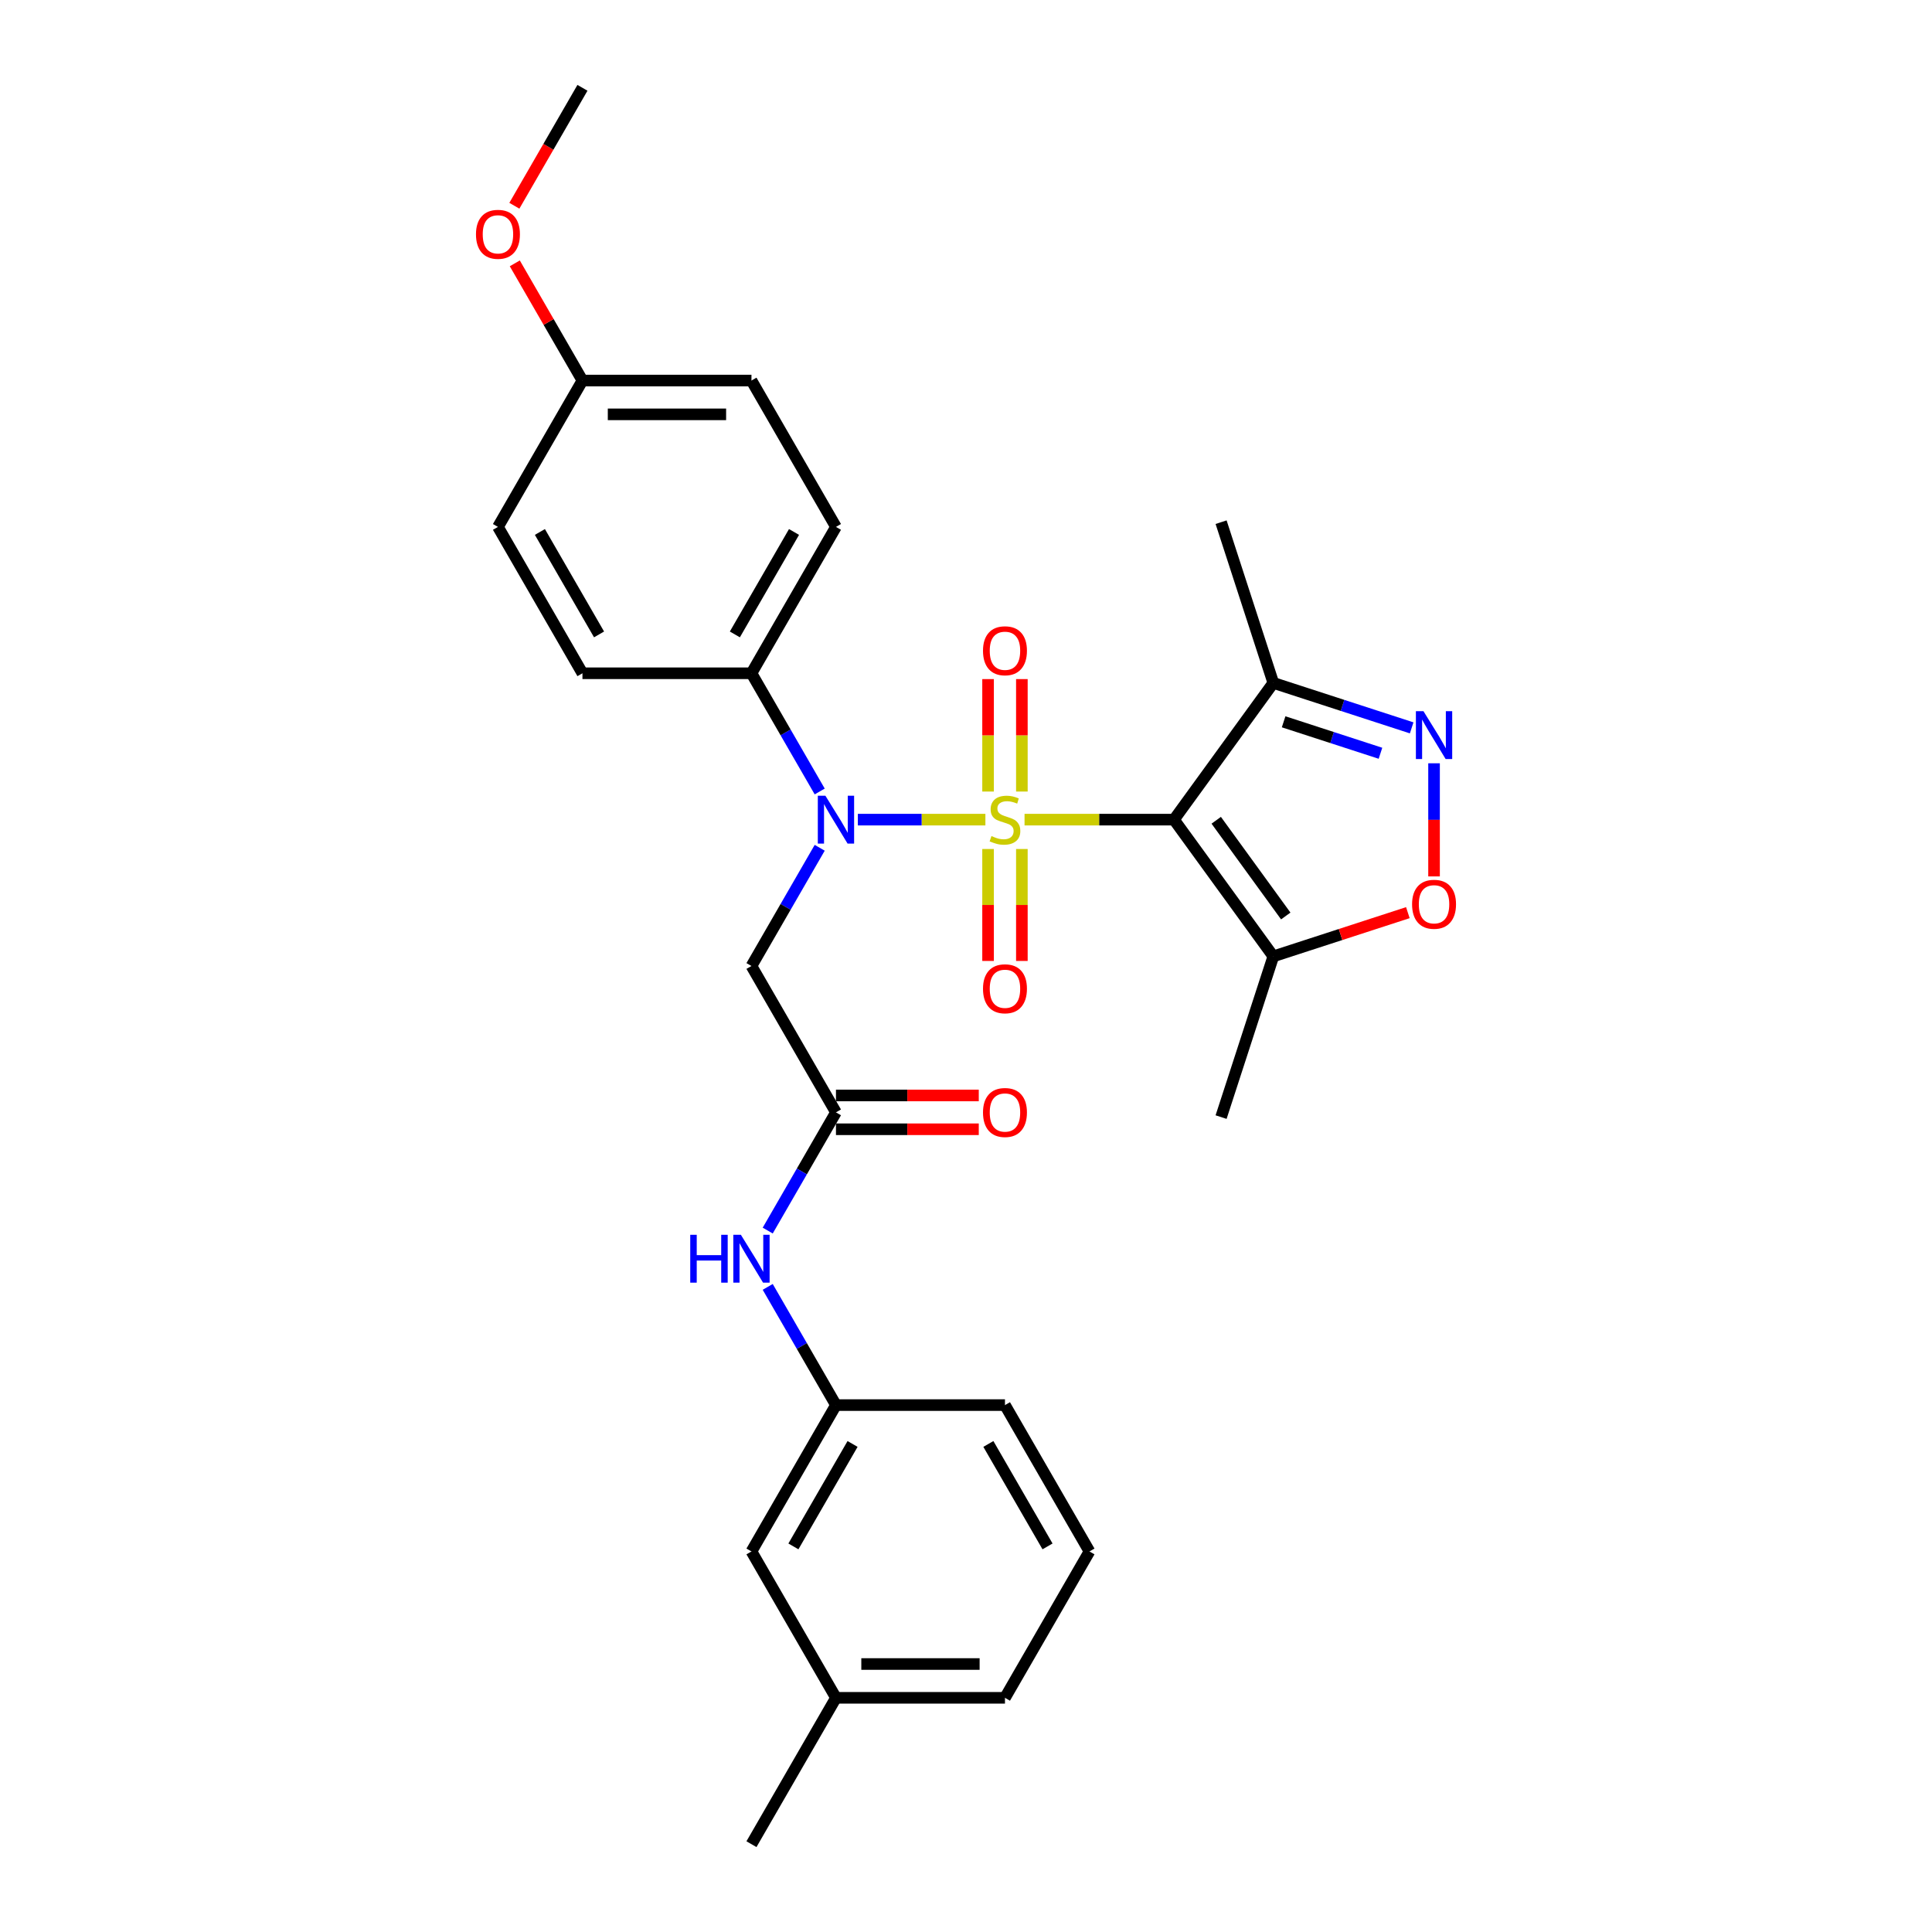 <?xml version='1.0' encoding='iso-8859-1'?>
<svg version='1.1' baseProfile='full'
              xmlns='http://www.w3.org/2000/svg'
                      xmlns:rdkit='http://www.rdkit.org/xml'
                      xmlns:xlink='http://www.w3.org/1999/xlink'
                  xml:space='preserve'
width='1000px' height='1000px' viewBox='0 0 1000 1000'>
<!-- END OF HEADER -->
<rect style='opacity:1.0;fill:#FFFFFF;stroke:none' width='1000' height='1000' x='0' y='0'> </rect>
<path class='bond-0' d='M 530.3,424.242 L 568.974,424.242' style='fill:none;fill-rule:evenodd;stroke:#CCCC00;stroke-width:6px;stroke-linecap:butt;stroke-linejoin:miter;stroke-opacity:1' />
<path class='bond-0' d='M 568.974,424.242 L 607.648,424.242' style='fill:none;fill-rule:evenodd;stroke:#000000;stroke-width:6px;stroke-linecap:butt;stroke-linejoin:miter;stroke-opacity:1' />
<path class='bond-1' d='M 510.041,424.242 L 477.031,424.242' style='fill:none;fill-rule:evenodd;stroke:#CCCC00;stroke-width:6px;stroke-linecap:butt;stroke-linejoin:miter;stroke-opacity:1' />
<path class='bond-1' d='M 477.031,424.242 L 444.022,424.242' style='fill:none;fill-rule:evenodd;stroke:#0000FF;stroke-width:6px;stroke-linecap:butt;stroke-linejoin:miter;stroke-opacity:1' />
<path class='bond-8' d='M 528.918,409.704 L 528.918,380.602' style='fill:none;fill-rule:evenodd;stroke:#CCCC00;stroke-width:6px;stroke-linecap:butt;stroke-linejoin:miter;stroke-opacity:1' />
<path class='bond-8' d='M 528.918,380.602 L 528.918,351.5' style='fill:none;fill-rule:evenodd;stroke:#FF0000;stroke-width:6px;stroke-linecap:butt;stroke-linejoin:miter;stroke-opacity:1' />
<path class='bond-8' d='M 511.423,409.704 L 511.423,380.602' style='fill:none;fill-rule:evenodd;stroke:#CCCC00;stroke-width:6px;stroke-linecap:butt;stroke-linejoin:miter;stroke-opacity:1' />
<path class='bond-8' d='M 511.423,380.602 L 511.423,351.5' style='fill:none;fill-rule:evenodd;stroke:#FF0000;stroke-width:6px;stroke-linecap:butt;stroke-linejoin:miter;stroke-opacity:1' />
<path class='bond-9' d='M 511.423,439.446 L 511.423,468.416' style='fill:none;fill-rule:evenodd;stroke:#CCCC00;stroke-width:6px;stroke-linecap:butt;stroke-linejoin:miter;stroke-opacity:1' />
<path class='bond-9' d='M 511.423,468.416 L 511.423,497.386' style='fill:none;fill-rule:evenodd;stroke:#FF0000;stroke-width:6px;stroke-linecap:butt;stroke-linejoin:miter;stroke-opacity:1' />
<path class='bond-9' d='M 528.918,439.446 L 528.918,468.416' style='fill:none;fill-rule:evenodd;stroke:#CCCC00;stroke-width:6px;stroke-linecap:butt;stroke-linejoin:miter;stroke-opacity:1' />
<path class='bond-9' d='M 528.918,468.416 L 528.918,497.386' style='fill:none;fill-rule:evenodd;stroke:#FF0000;stroke-width:6px;stroke-linecap:butt;stroke-linejoin:miter;stroke-opacity:1' />
<path class='bond-3' d='M 607.648,424.242 L 659.066,495.013' style='fill:none;fill-rule:evenodd;stroke:#000000;stroke-width:6px;stroke-linecap:butt;stroke-linejoin:miter;stroke-opacity:1' />
<path class='bond-3' d='M 629.515,424.574 L 665.507,474.114' style='fill:none;fill-rule:evenodd;stroke:#000000;stroke-width:6px;stroke-linecap:butt;stroke-linejoin:miter;stroke-opacity:1' />
<path class='bond-4' d='M 607.648,424.242 L 659.066,353.472' style='fill:none;fill-rule:evenodd;stroke:#000000;stroke-width:6px;stroke-linecap:butt;stroke-linejoin:miter;stroke-opacity:1' />
<path class='bond-6' d='M 424.279,438.816 L 406.617,469.408' style='fill:none;fill-rule:evenodd;stroke:#0000FF;stroke-width:6px;stroke-linecap:butt;stroke-linejoin:miter;stroke-opacity:1' />
<path class='bond-6' d='M 406.617,469.408 L 388.954,500' style='fill:none;fill-rule:evenodd;stroke:#000000;stroke-width:6px;stroke-linecap:butt;stroke-linejoin:miter;stroke-opacity:1' />
<path class='bond-10' d='M 424.279,409.669 L 406.617,379.077' style='fill:none;fill-rule:evenodd;stroke:#0000FF;stroke-width:6px;stroke-linecap:butt;stroke-linejoin:miter;stroke-opacity:1' />
<path class='bond-10' d='M 406.617,379.077 L 388.954,348.485' style='fill:none;fill-rule:evenodd;stroke:#000000;stroke-width:6px;stroke-linecap:butt;stroke-linejoin:miter;stroke-opacity:1' />
<path class='bond-2' d='M 730.68,376.741 L 694.873,365.106' style='fill:none;fill-rule:evenodd;stroke:#0000FF;stroke-width:6px;stroke-linecap:butt;stroke-linejoin:miter;stroke-opacity:1' />
<path class='bond-2' d='M 694.873,365.106 L 659.066,353.472' style='fill:none;fill-rule:evenodd;stroke:#000000;stroke-width:6px;stroke-linecap:butt;stroke-linejoin:miter;stroke-opacity:1' />
<path class='bond-2' d='M 714.531,389.889 L 689.466,381.745' style='fill:none;fill-rule:evenodd;stroke:#0000FF;stroke-width:6px;stroke-linecap:butt;stroke-linejoin:miter;stroke-opacity:1' />
<path class='bond-2' d='M 689.466,381.745 L 664.401,373.601' style='fill:none;fill-rule:evenodd;stroke:#000000;stroke-width:6px;stroke-linecap:butt;stroke-linejoin:miter;stroke-opacity:1' />
<path class='bond-29' d='M 742.261,395.077 L 742.261,424.355' style='fill:none;fill-rule:evenodd;stroke:#0000FF;stroke-width:6px;stroke-linecap:butt;stroke-linejoin:miter;stroke-opacity:1' />
<path class='bond-29' d='M 742.261,424.355 L 742.261,453.632' style='fill:none;fill-rule:evenodd;stroke:#FF0000;stroke-width:6px;stroke-linecap:butt;stroke-linejoin:miter;stroke-opacity:1' />
<path class='bond-5' d='M 659.066,495.013 L 693.884,483.7' style='fill:none;fill-rule:evenodd;stroke:#000000;stroke-width:6px;stroke-linecap:butt;stroke-linejoin:miter;stroke-opacity:1' />
<path class='bond-5' d='M 693.884,483.7 L 728.703,472.387' style='fill:none;fill-rule:evenodd;stroke:#FF0000;stroke-width:6px;stroke-linecap:butt;stroke-linejoin:miter;stroke-opacity:1' />
<path class='bond-21' d='M 659.066,495.013 L 632.034,578.209' style='fill:none;fill-rule:evenodd;stroke:#000000;stroke-width:6px;stroke-linecap:butt;stroke-linejoin:miter;stroke-opacity:1' />
<path class='bond-22' d='M 659.066,353.472 L 632.034,270.276' style='fill:none;fill-rule:evenodd;stroke:#000000;stroke-width:6px;stroke-linecap:butt;stroke-linejoin:miter;stroke-opacity:1' />
<path class='bond-7' d='M 388.954,500 L 432.693,575.758' style='fill:none;fill-rule:evenodd;stroke:#000000;stroke-width:6px;stroke-linecap:butt;stroke-linejoin:miter;stroke-opacity:1' />
<path class='bond-11' d='M 432.693,575.758 L 415.031,606.35' style='fill:none;fill-rule:evenodd;stroke:#000000;stroke-width:6px;stroke-linecap:butt;stroke-linejoin:miter;stroke-opacity:1' />
<path class='bond-11' d='M 415.031,606.35 L 397.369,636.941' style='fill:none;fill-rule:evenodd;stroke:#0000FF;stroke-width:6px;stroke-linecap:butt;stroke-linejoin:miter;stroke-opacity:1' />
<path class='bond-12' d='M 432.693,584.505 L 469.652,584.505' style='fill:none;fill-rule:evenodd;stroke:#000000;stroke-width:6px;stroke-linecap:butt;stroke-linejoin:miter;stroke-opacity:1' />
<path class='bond-12' d='M 469.652,584.505 L 506.611,584.505' style='fill:none;fill-rule:evenodd;stroke:#FF0000;stroke-width:6px;stroke-linecap:butt;stroke-linejoin:miter;stroke-opacity:1' />
<path class='bond-12' d='M 432.693,567.01 L 469.652,567.01' style='fill:none;fill-rule:evenodd;stroke:#000000;stroke-width:6px;stroke-linecap:butt;stroke-linejoin:miter;stroke-opacity:1' />
<path class='bond-12' d='M 469.652,567.01 L 506.611,567.01' style='fill:none;fill-rule:evenodd;stroke:#FF0000;stroke-width:6px;stroke-linecap:butt;stroke-linejoin:miter;stroke-opacity:1' />
<path class='bond-14' d='M 388.954,348.485 L 432.693,272.727' style='fill:none;fill-rule:evenodd;stroke:#000000;stroke-width:6px;stroke-linecap:butt;stroke-linejoin:miter;stroke-opacity:1' />
<path class='bond-14' d='M 380.364,328.373 L 410.981,275.343' style='fill:none;fill-rule:evenodd;stroke:#000000;stroke-width:6px;stroke-linecap:butt;stroke-linejoin:miter;stroke-opacity:1' />
<path class='bond-15' d='M 388.954,348.485 L 301.477,348.485' style='fill:none;fill-rule:evenodd;stroke:#000000;stroke-width:6px;stroke-linecap:butt;stroke-linejoin:miter;stroke-opacity:1' />
<path class='bond-13' d='M 397.369,666.089 L 415.031,696.681' style='fill:none;fill-rule:evenodd;stroke:#0000FF;stroke-width:6px;stroke-linecap:butt;stroke-linejoin:miter;stroke-opacity:1' />
<path class='bond-13' d='M 415.031,696.681 L 432.693,727.273' style='fill:none;fill-rule:evenodd;stroke:#000000;stroke-width:6px;stroke-linecap:butt;stroke-linejoin:miter;stroke-opacity:1' />
<path class='bond-16' d='M 432.693,727.273 L 388.954,803.03' style='fill:none;fill-rule:evenodd;stroke:#000000;stroke-width:6px;stroke-linecap:butt;stroke-linejoin:miter;stroke-opacity:1' />
<path class='bond-16' d='M 441.284,747.384 L 410.667,800.414' style='fill:none;fill-rule:evenodd;stroke:#000000;stroke-width:6px;stroke-linecap:butt;stroke-linejoin:miter;stroke-opacity:1' />
<path class='bond-25' d='M 432.693,727.273 L 520.17,727.273' style='fill:none;fill-rule:evenodd;stroke:#000000;stroke-width:6px;stroke-linecap:butt;stroke-linejoin:miter;stroke-opacity:1' />
<path class='bond-19' d='M 432.693,272.727 L 388.954,196.97' style='fill:none;fill-rule:evenodd;stroke:#000000;stroke-width:6px;stroke-linecap:butt;stroke-linejoin:miter;stroke-opacity:1' />
<path class='bond-18' d='M 301.477,348.485 L 257.739,272.727' style='fill:none;fill-rule:evenodd;stroke:#000000;stroke-width:6px;stroke-linecap:butt;stroke-linejoin:miter;stroke-opacity:1' />
<path class='bond-18' d='M 310.068,328.373 L 279.451,275.343' style='fill:none;fill-rule:evenodd;stroke:#000000;stroke-width:6px;stroke-linecap:butt;stroke-linejoin:miter;stroke-opacity:1' />
<path class='bond-20' d='M 388.954,803.03 L 432.693,878.788' style='fill:none;fill-rule:evenodd;stroke:#000000;stroke-width:6px;stroke-linecap:butt;stroke-linejoin:miter;stroke-opacity:1' />
<path class='bond-17' d='M 301.477,196.97 L 257.739,272.727' style='fill:none;fill-rule:evenodd;stroke:#000000;stroke-width:6px;stroke-linecap:butt;stroke-linejoin:miter;stroke-opacity:1' />
<path class='bond-23' d='M 301.477,196.97 L 283.966,166.64' style='fill:none;fill-rule:evenodd;stroke:#000000;stroke-width:6px;stroke-linecap:butt;stroke-linejoin:miter;stroke-opacity:1' />
<path class='bond-23' d='M 283.966,166.64 L 266.456,136.311' style='fill:none;fill-rule:evenodd;stroke:#FF0000;stroke-width:6px;stroke-linecap:butt;stroke-linejoin:miter;stroke-opacity:1' />
<path class='bond-30' d='M 301.477,196.97 L 388.954,196.97' style='fill:none;fill-rule:evenodd;stroke:#000000;stroke-width:6px;stroke-linecap:butt;stroke-linejoin:miter;stroke-opacity:1' />
<path class='bond-30' d='M 314.599,214.465 L 375.833,214.465' style='fill:none;fill-rule:evenodd;stroke:#000000;stroke-width:6px;stroke-linecap:butt;stroke-linejoin:miter;stroke-opacity:1' />
<path class='bond-27' d='M 432.693,878.788 L 388.954,954.545' style='fill:none;fill-rule:evenodd;stroke:#000000;stroke-width:6px;stroke-linecap:butt;stroke-linejoin:miter;stroke-opacity:1' />
<path class='bond-31' d='M 432.693,878.788 L 520.17,878.788' style='fill:none;fill-rule:evenodd;stroke:#000000;stroke-width:6px;stroke-linecap:butt;stroke-linejoin:miter;stroke-opacity:1' />
<path class='bond-31' d='M 445.815,861.292 L 507.049,861.292' style='fill:none;fill-rule:evenodd;stroke:#000000;stroke-width:6px;stroke-linecap:butt;stroke-linejoin:miter;stroke-opacity:1' />
<path class='bond-28' d='M 266.233,106.498 L 283.855,75.977' style='fill:none;fill-rule:evenodd;stroke:#FF0000;stroke-width:6px;stroke-linecap:butt;stroke-linejoin:miter;stroke-opacity:1' />
<path class='bond-28' d='M 283.855,75.977 L 301.477,45.455' style='fill:none;fill-rule:evenodd;stroke:#000000;stroke-width:6px;stroke-linecap:butt;stroke-linejoin:miter;stroke-opacity:1' />
<path class='bond-24' d='M 563.909,803.03 L 520.17,727.273' style='fill:none;fill-rule:evenodd;stroke:#000000;stroke-width:6px;stroke-linecap:butt;stroke-linejoin:miter;stroke-opacity:1' />
<path class='bond-24' d='M 542.197,800.414 L 511.58,747.384' style='fill:none;fill-rule:evenodd;stroke:#000000;stroke-width:6px;stroke-linecap:butt;stroke-linejoin:miter;stroke-opacity:1' />
<path class='bond-26' d='M 563.909,803.03 L 520.17,878.788' style='fill:none;fill-rule:evenodd;stroke:#000000;stroke-width:6px;stroke-linecap:butt;stroke-linejoin:miter;stroke-opacity:1' />
<path  class='atom-0' d='M 513.172 432.745
Q 513.452 432.85, 514.607 433.34
Q 515.762 433.83, 517.021 434.145
Q 518.316 434.425, 519.576 434.425
Q 521.92 434.425, 523.285 433.305
Q 524.649 432.15, 524.649 430.156
Q 524.649 428.791, 523.949 427.951
Q 523.285 427.112, 522.235 426.657
Q 521.185 426.202, 519.436 425.677
Q 517.231 425.012, 515.902 424.382
Q 514.607 423.753, 513.662 422.423
Q 512.752 421.093, 512.752 418.854
Q 512.752 415.74, 514.852 413.815
Q 516.986 411.891, 521.185 411.891
Q 524.054 411.891, 527.309 413.255
L 526.504 415.95
Q 523.53 414.725, 521.29 414.725
Q 518.876 414.725, 517.546 415.74
Q 516.216 416.719, 516.251 418.434
Q 516.251 419.764, 516.916 420.568
Q 517.616 421.373, 518.596 421.828
Q 519.611 422.283, 521.29 422.808
Q 523.53 423.508, 524.859 424.207
Q 526.189 424.907, 527.134 426.342
Q 528.113 427.742, 528.113 430.156
Q 528.113 433.585, 525.804 435.44
Q 523.53 437.259, 519.716 437.259
Q 517.511 437.259, 515.832 436.769
Q 514.187 436.314, 512.228 435.51
L 513.172 432.745
' fill='#CCCC00'/>
<path  class='atom-2' d='M 427.217 411.856
L 435.335 424.977
Q 436.14 426.272, 437.434 428.616
Q 438.729 430.961, 438.799 431.101
L 438.799 411.856
L 442.088 411.856
L 442.088 436.629
L 438.694 436.629
L 429.981 422.283
Q 428.967 420.603, 427.882 418.679
Q 426.832 416.754, 426.517 416.16
L 426.517 436.629
L 423.298 436.629
L 423.298 411.856
L 427.217 411.856
' fill='#0000FF'/>
<path  class='atom-3' d='M 736.785 368.117
L 744.903 381.239
Q 745.708 382.533, 747.003 384.878
Q 748.297 387.222, 748.367 387.362
L 748.367 368.117
L 751.657 368.117
L 751.657 392.891
L 748.262 392.891
L 739.55 378.544
Q 738.535 376.865, 737.45 374.94
Q 736.401 373.016, 736.086 372.421
L 736.086 392.891
L 732.866 392.891
L 732.866 368.117
L 736.785 368.117
' fill='#0000FF'/>
<path  class='atom-6' d='M 730.889 468.051
Q 730.889 462.103, 733.829 458.778
Q 736.768 455.454, 742.261 455.454
Q 747.755 455.454, 750.694 458.778
Q 753.634 462.103, 753.634 468.051
Q 753.634 474.07, 750.659 477.499
Q 747.685 480.893, 742.261 480.893
Q 736.803 480.893, 733.829 477.499
Q 730.889 474.104, 730.889 468.051
M 742.261 478.093
Q 746.041 478.093, 748.07 475.574
Q 750.134 473.02, 750.134 468.051
Q 750.134 463.187, 748.07 460.738
Q 746.041 458.254, 742.261 458.254
Q 738.482 458.254, 736.418 460.703
Q 734.389 463.152, 734.389 468.051
Q 734.389 473.055, 736.418 475.574
Q 738.482 478.093, 742.261 478.093
' fill='#FF0000'/>
<path  class='atom-9' d='M 508.798 336.835
Q 508.798 330.887, 511.738 327.562
Q 514.677 324.238, 520.17 324.238
Q 525.664 324.238, 528.603 327.562
Q 531.542 330.887, 531.542 336.835
Q 531.542 342.854, 528.568 346.283
Q 525.594 349.677, 520.17 349.677
Q 514.712 349.677, 511.738 346.283
Q 508.798 342.889, 508.798 336.835
M 520.17 346.877
Q 523.949 346.877, 525.979 344.358
Q 528.043 341.804, 528.043 336.835
Q 528.043 331.971, 525.979 329.522
Q 523.949 327.038, 520.17 327.038
Q 516.391 327.038, 514.327 329.487
Q 512.297 331.936, 512.297 336.835
Q 512.297 341.839, 514.327 344.358
Q 516.391 346.877, 520.17 346.877
' fill='#FF0000'/>
<path  class='atom-10' d='M 508.798 511.79
Q 508.798 505.841, 511.738 502.517
Q 514.677 499.193, 520.17 499.193
Q 525.664 499.193, 528.603 502.517
Q 531.542 505.841, 531.542 511.79
Q 531.542 517.808, 528.568 521.237
Q 525.594 524.631, 520.17 524.631
Q 514.712 524.631, 511.738 521.237
Q 508.798 517.843, 508.798 511.79
M 520.17 521.832
Q 523.949 521.832, 525.979 519.313
Q 528.043 516.758, 528.043 511.79
Q 528.043 506.926, 525.979 504.477
Q 523.949 501.992, 520.17 501.992
Q 516.391 501.992, 514.327 504.442
Q 512.297 506.891, 512.297 511.79
Q 512.297 516.793, 514.327 519.313
Q 516.391 521.832, 520.17 521.832
' fill='#FF0000'/>
<path  class='atom-12' d='M 357.27 639.128
L 360.629 639.128
L 360.629 649.661
L 373.296 649.661
L 373.296 639.128
L 376.655 639.128
L 376.655 663.902
L 373.296 663.902
L 373.296 652.46
L 360.629 652.46
L 360.629 663.902
L 357.27 663.902
L 357.27 639.128
' fill='#0000FF'/>
<path  class='atom-12' d='M 383.478 639.128
L 391.596 652.25
Q 392.401 653.545, 393.696 655.889
Q 394.99 658.233, 395.06 658.373
L 395.06 639.128
L 398.35 639.128
L 398.35 663.902
L 394.955 663.902
L 386.243 649.556
Q 385.228 647.876, 384.143 645.952
Q 383.093 644.027, 382.779 643.432
L 382.779 663.902
L 379.559 663.902
L 379.559 639.128
L 383.478 639.128
' fill='#0000FF'/>
<path  class='atom-13' d='M 508.798 575.828
Q 508.798 569.879, 511.738 566.555
Q 514.677 563.231, 520.17 563.231
Q 525.664 563.231, 528.603 566.555
Q 531.542 569.879, 531.542 575.828
Q 531.542 581.846, 528.568 585.275
Q 525.594 588.669, 520.17 588.669
Q 514.712 588.669, 511.738 585.275
Q 508.798 581.881, 508.798 575.828
M 520.17 585.87
Q 523.949 585.87, 525.979 583.351
Q 528.043 580.796, 528.043 575.828
Q 528.043 570.964, 525.979 568.514
Q 523.949 566.03, 520.17 566.03
Q 516.391 566.03, 514.327 568.479
Q 512.297 570.929, 512.297 575.828
Q 512.297 580.831, 514.327 583.351
Q 516.391 585.87, 520.17 585.87
' fill='#FF0000'/>
<path  class='atom-24' d='M 246.366 121.282
Q 246.366 115.334, 249.306 112.01
Q 252.245 108.685, 257.739 108.685
Q 263.232 108.685, 266.171 112.01
Q 269.111 115.334, 269.111 121.282
Q 269.111 127.301, 266.136 130.73
Q 263.162 134.124, 257.739 134.124
Q 252.28 134.124, 249.306 130.73
Q 246.366 127.336, 246.366 121.282
M 257.739 131.324
Q 261.518 131.324, 263.547 128.805
Q 265.611 126.251, 265.611 121.282
Q 265.611 116.418, 263.547 113.969
Q 261.518 111.485, 257.739 111.485
Q 253.959 111.485, 251.895 113.934
Q 249.866 116.383, 249.866 121.282
Q 249.866 126.286, 251.895 128.805
Q 253.959 131.324, 257.739 131.324
' fill='#FF0000'/>
</svg>
